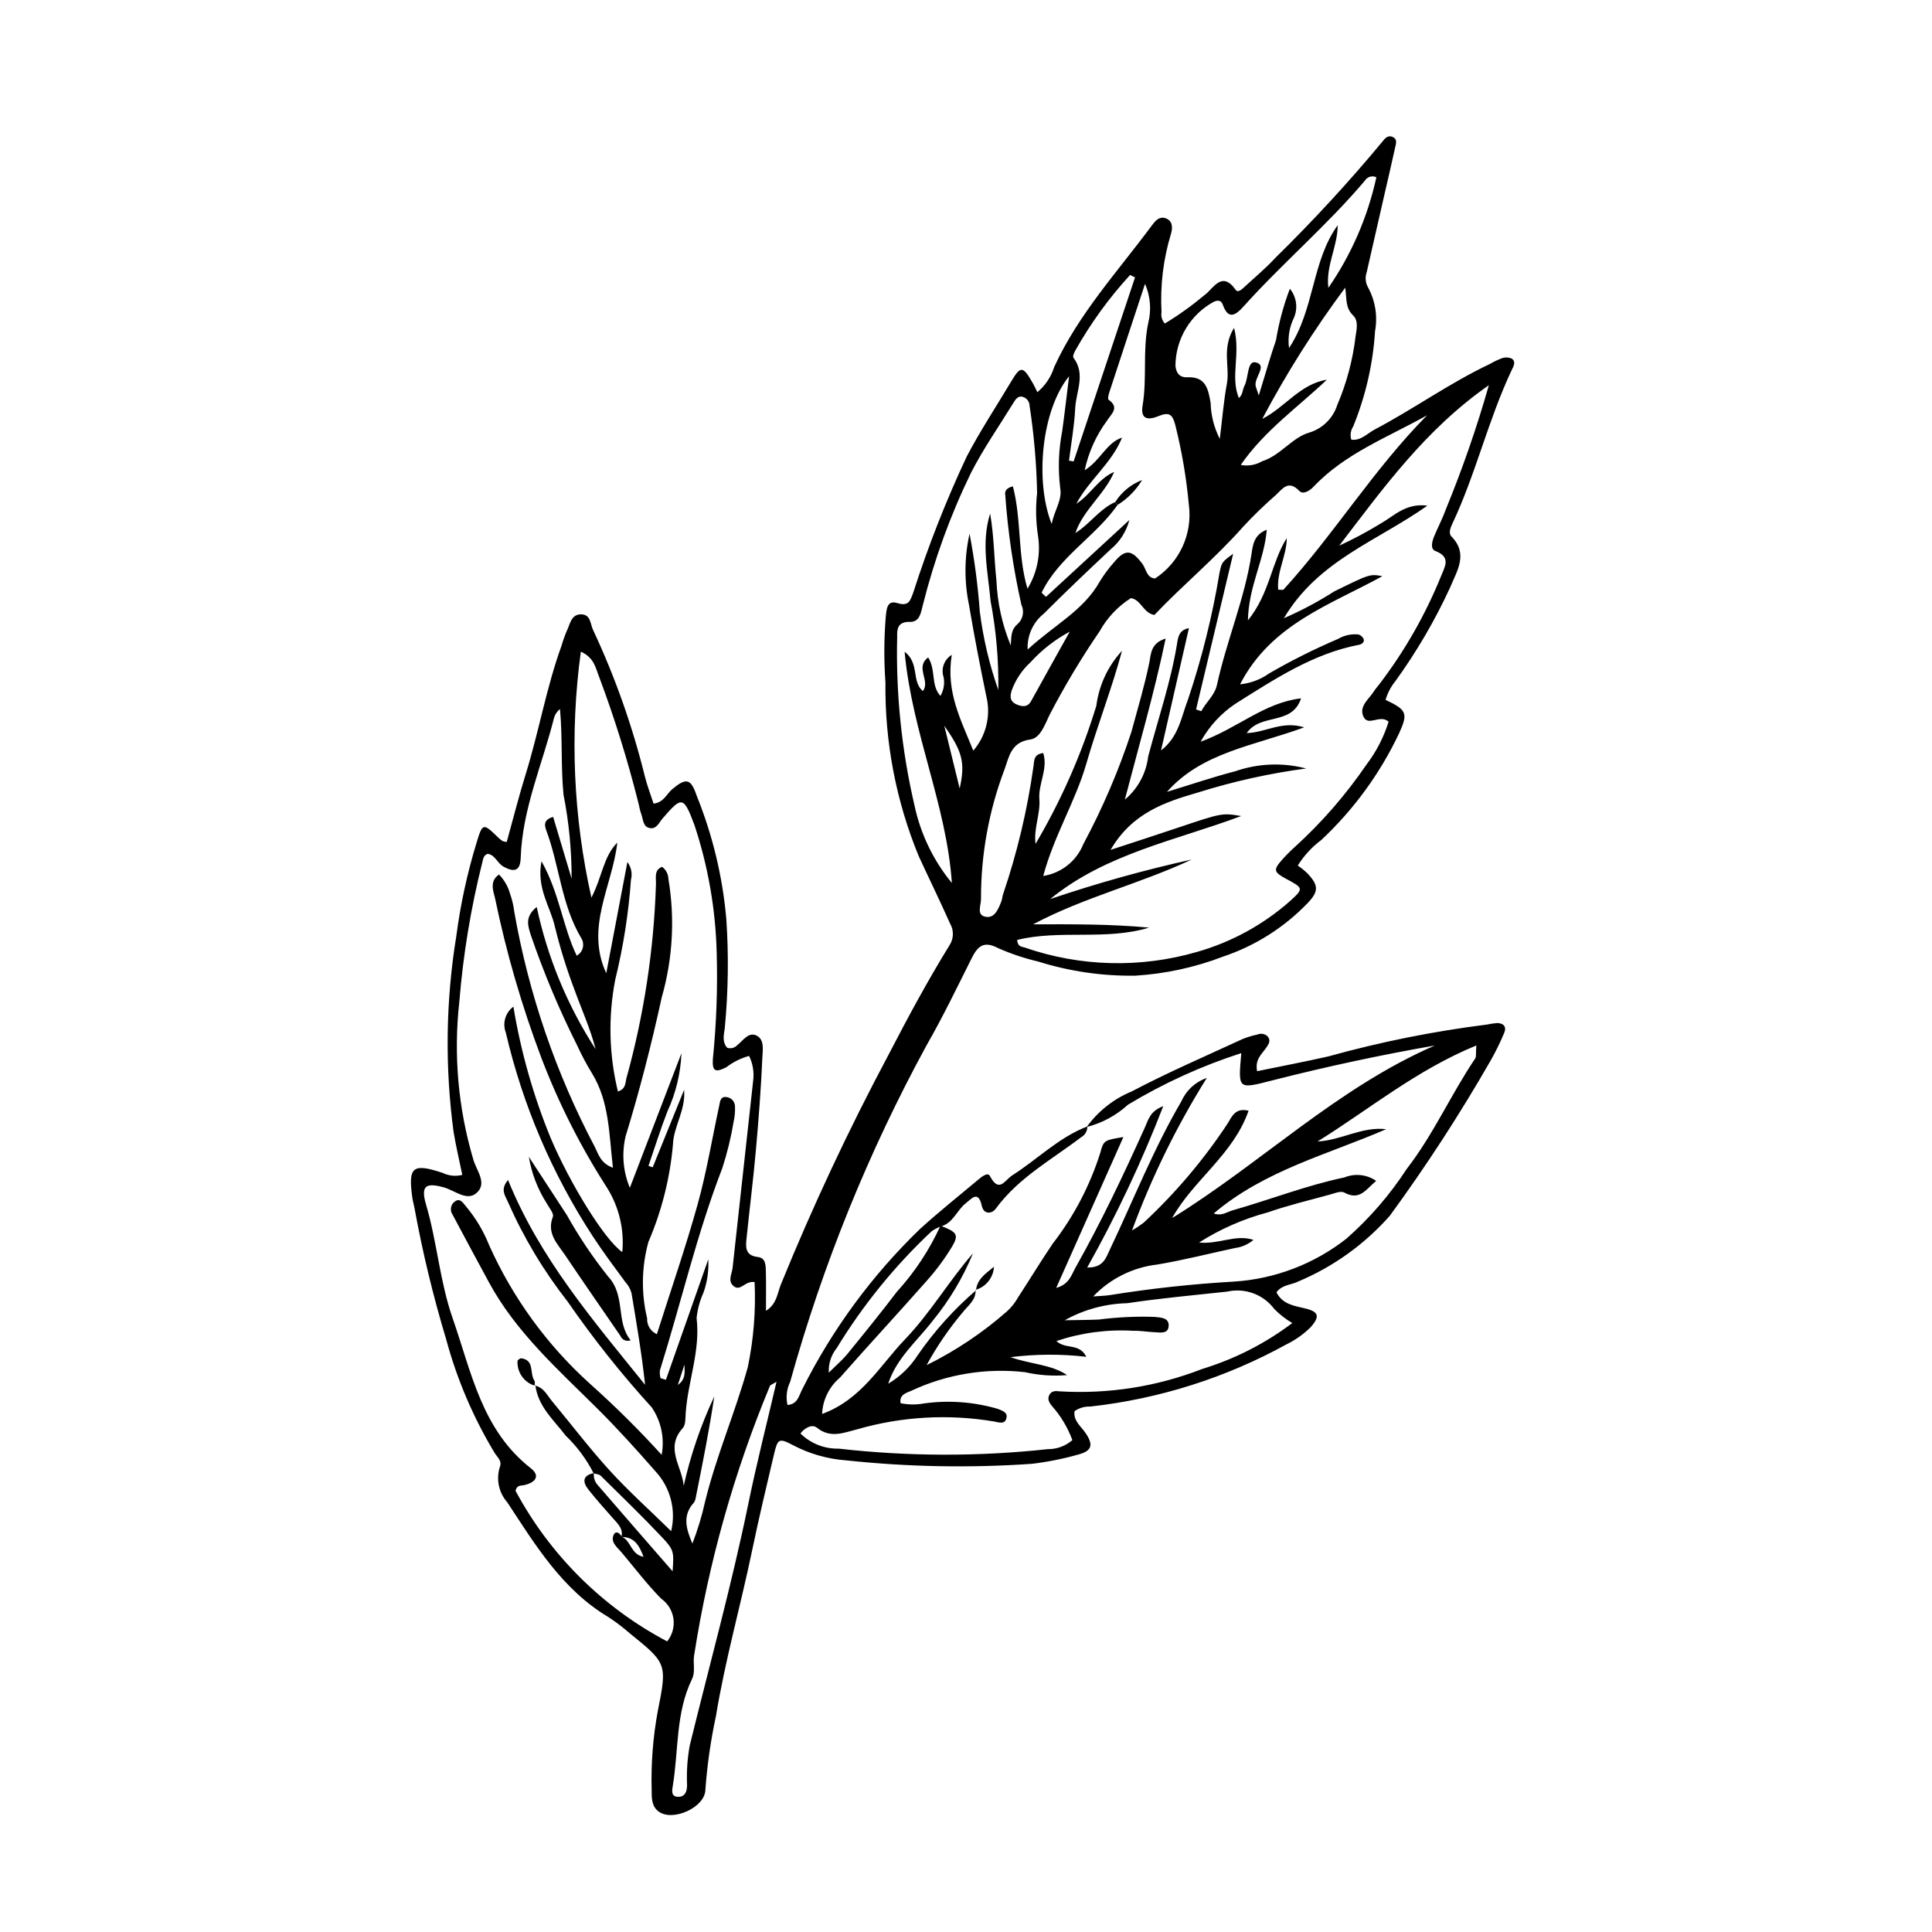 <?xml version="1.0" encoding="UTF-8"?>
<!-- The Best Svg Icon site in the world: iconSvg.co, Visit us! https://iconsvg.co -->
<svg fill="#000000" width="800px" height="800px" version="1.1" viewBox="144 144 512 512" xmlns="http://www.w3.org/2000/svg">
 <g>
  <path d="m431.97 442.68c3.027-4.195 7.168-7.465 11.949-9.441 9.543-5.023 19.477-9.309 29.277-13.84 1.305-0.531 2.652-0.949 4.031-1.238 0.887-0.375 1.91-0.215 2.637 0.418 1.047 1.109 0.359 2.137-0.32 3.113-1.168 1.68-3.008 3.051-2.398 6.184 6.316-1.305 12.637-2.496 18.906-3.922h-0.004c13.789-3.836 27.84-6.656 42.043-8.438 0.914-0.199 1.84-0.336 2.769-0.406 1.773 0.125 2.496 1.102 1.676 2.832l0.004 0.004c-1.004 2.379-2.144 4.699-3.41 6.949-8.164 14.238-17.105 28.016-26.789 41.266-6.695 7.594-15.023 13.566-24.363 17.48-1.836 0.91-4.188 0.793-5.703 2.836 1.566 3.106 4.512 3.559 7.484 4.242 3.812 0.879 4.102 2.203 1.48 5.109h-0.004c-1.844 1.801-3.961 3.297-6.281 4.43-16.078 8.863-33.746 14.469-51.996 16.492-1.488-0.059-2.957 0.367-4.184 1.215-0.395 2.531 1.656 3.969 2.918 5.816 2.113 3.102 1.703 4.695-1.812 5.652-4.062 1.16-8.211 1.992-12.406 2.496-16.395 1.137-32.859 0.828-49.203-0.914-4.938-0.355-9.754-1.73-14.137-4.039-3.711-1.938-4.039-1.719-5.019 2.445-1.988 8.453-4.016 16.902-5.781 25.406-3.059 14.707-7.18 29.176-9.613 44.023v-0.004c-1.383 6.43-2.316 12.941-2.789 19.5-0.109 4.59-8.477 8.426-12.27 5.812-2.023-1.395-1.949-3.68-1.965-5.746-0.195-7.043 0.355-14.082 1.633-21.008 2.551-12.617 2.293-12.68-7.551-20.652v-0.004c-1.77-1.543-3.644-2.961-5.609-4.242-12.16-7.273-19.27-19.016-26.727-30.371h-0.004c-2.223-2.516-2.988-6.004-2.023-9.219 0.719-1.711-0.492-2.598-1.23-3.711-5.719-9.43-10.074-19.621-12.945-30.27-3.453-11.449-6.262-23.086-8.406-34.852-0.18-0.918-0.445-1.824-0.574-2.75-1.113-8.156 0.09-9.129 8.043-6.504 1.617 0.793 3.465 0.98 5.211 0.527-0.77-3.758-1.672-7.535-2.305-11.359-2.32-17.227-2.082-34.707 0.711-51.867 1.094-8.379 2.887-16.652 5.356-24.734 1.617-5.324 1.719-5.371 5.832-1.371v0.004c0.336 0.324 0.699 0.617 1.09 0.875 0.352 0.121 0.723 0.199 1.094 0.227 1.66-5.981 3.188-12.059 5.043-18.035 3.484-11.215 5.449-22.852 9.457-33.918v0.004c0.391-1.352 0.859-2.68 1.41-3.977 0.906-1.777 1.109-4.457 3.875-4.394 2.504 0.059 2.332 2.578 3.106 4.16l0.004 0.004c5.871 12.555 10.492 25.66 13.793 39.121 0.594 2.238 1.418 4.418 2.219 6.875 2.707-0.297 3.465-2.586 4.949-3.824 3.609-3.004 4.906-2.945 6.453 1.645v0.004c4.234 10.461 6.891 21.492 7.883 32.734 0.648 9.609 0.516 19.258-0.398 28.844-0.234 1.773-0.797 3.742 0.648 5.312h0.004c0.918 0.289 1.926 0.035 2.594-0.656 1.609-1.234 3.047-3.758 5.305-2.519 2 1.098 1.477 3.902 1.395 5.832-0.359 8.195-0.988 16.387-1.719 24.562-0.691 7.715-1.664 15.406-2.453 23.113-0.242 2.363-0.527 4.715 3.012 5.109 2.113 0.238 2.055 2.316 2.094 3.934 0.078 3.262 0.027 6.523 0.027 10.32 2.844-1.758 3.012-4.594 3.883-6.812h-0.004c8.488-20.863 18.051-41.27 28.652-61.145 5.078-9.801 10.301-19.5 16.09-28.887h-0.004c1.168-1.75 1.227-4.016 0.148-5.824-2.656-6-5.559-11.891-8.297-17.848-5.996-14.582-8.992-30.223-8.809-45.988-0.418-5.859-0.387-11.742 0.098-17.594 0.219-1.844 0.312-4.324 3.07-3.457 3.027 0.953 3.418-0.66 4.227-2.848v-0.004c3.945-12.289 8.668-24.312 14.152-35.996 3.606-6.887 7.879-13.336 11.84-19.984 2.477-4.152 3.09-3.984 5.734 0.664 0.348 0.609 0.629 1.254 1.141 2.281 2.09-1.742 3.637-4.047 4.449-6.644 6.422-14.07 16.867-25.348 25.926-37.59 0.832-1.125 1.875-2.375 3.469-1.906 2.098 0.621 2.016 2.633 1.578 4.106l0.004 0.004c-2.055 6.746-2.91 13.805-2.523 20.844-0.191 1.078 0.137 2.184 0.887 2.981 3.688-2.234 7.195-4.75 10.496-7.523 2.293-1.578 4.535-6.668 8.285-1.383 0.594 0.84 1.641-0.164 2.297-0.77 2.754-2.555 5.672-4.957 8.195-7.719h0.004c10.055-9.852 19.598-20.219 28.586-31.055 0.566-0.77 1.359-1.426 2.367-1.043 1.535 0.582 0.996 1.922 0.766 2.981-0.891 4.133-1.875 8.246-2.816 12.367-1.566 6.863-3.133 13.727-4.699 20.59v-0.004c-0.465 1.336-0.324 2.805 0.383 4.027 1.91 3.535 2.555 7.613 1.836 11.562-0.543 8.688-2.504 17.23-5.805 25.285-0.668 1.027-0.844 2.301-0.48 3.473 2.555 0.332 4.176-1.629 6.16-2.676 10.379-5.469 19.941-12.371 30.578-17.395 1.008-0.59 2.07-1.094 3.164-1.508 0.871-0.309 1.828-0.266 2.664 0.121 1.145 0.867 0.398 2.031-0.113 3.117-6.207 13.176-9.48 27.488-15.703 40.664-0.492 1.043-1.062 2.465-0.219 3.328 4.559 4.66 1.426 9.16-0.332 13.48-4.019 8.742-8.887 17.074-14.531 24.871-1.188 1.457-2.07 3.141-2.59 4.949 5.59 2.668 6.023 3.523 3.59 8.848l-0.004 0.004c-5.027 10.641-12.023 20.234-20.613 28.277-2.488 1.852-4.602 4.152-6.242 6.785 0.918 0.633 1.789 1.336 2.602 2.102 2.887 3.129 3.016 4.684 0.047 7.809-6.211 6.473-13.898 11.348-22.406 14.203-7.461 2.867-15.32 4.574-23.301 5.066-8.707 0.133-17.379-1.125-25.691-3.731-3.652-0.855-7.219-2.047-10.652-3.562-3.856-2.031-5.438-0.496-7.039 2.707-3.883 7.762-7.656 15.598-11.977 23.117-15.379 28.234-27.492 58.125-36.105 89.102-0.926 1.906-1.176 4.07-0.707 6.137 2.754-0.195 3.019-2.531 3.988-4.324 7.91-15.758 18.43-30.062 31.117-42.309 4.856-4.422 10.004-8.523 15.039-12.742 1.035-0.867 2.863-2.516 3.504-1.293 2.438 4.644 3.906 1.09 5.941-0.203 6.672-4.242 12.32-10.055 19.871-12.938h0.004c0.023 1.195-0.625 2.305-1.676 2.875-7.801 5.953-16.582 10.707-22.57 18.883-1.094 1.492-3.223 1.578-3.723-0.703-0.941-4.289-2.766-1.852-4.262-0.691-2.359 1.832-3.301 5.203-6.547 6.117-0.875 0.316-1.703 0.746-2.469 1.277-9.746 9.141-18.215 19.559-25.168 30.969-1.484 1.836-2.234 4.16-2.102 6.519 1.992-1.988 3.613-3.352 4.934-4.969 4.441-5.445 8.871-10.906 13.125-16.496 4.734-5.191 8.625-11.094 11.539-17.488 4.356 1.672 4.938 2.402 3.07 5.539-1.941 3.211-4.176 6.231-6.676 9.031-7.602 8.625-15.441 17.047-23.027 25.688v-0.004c-2.863 2.414-4.586 5.914-4.75 9.652 10.488-3.871 15.309-12.836 21.977-19.785 6.742-7.031 11.633-15.469 18.016-22.801l-0.004 0.004c-2.648 6.445-6.242 12.465-10.656 17.859-4.152 5.398-9.594 9.887-11.812 16.707h-0.004c3.195-1.895 5.898-4.516 7.887-7.656 4.379-6.328 9.551-12.074 15.387-17.098l-0.117-0.137c0.16 2.703-1.945 4.106-3.363 5.918-3.668 4.344-6.887 9.047-9.605 14.039 7.672-3.789 14.812-8.562 21.246-14.207 1.211-1.098 2.234-2.391 3.031-3.82 3.082-4.707 5.988-9.531 9.148-14.18 5.602-7.242 9.879-15.418 12.625-24.148 0.848-3.336 1.188-3.25 6.098-4.098l-17.809 39.988c3.477-0.961 4.016-3.426 5.144-5.43 6.801-12.062 12.719-24.562 18.395-37.18 0.895-1.984 1.332-4.25 4.836-5.555h-0.004c-5.691 14.715-12.43 29.004-20.156 42.758 4.277 0.09 4.938-2.504 6.043-4.832 6.238-13.117 11.566-26.676 18.938-39.246 1.277-2.898 3.711-5.125 6.707-6.144-7.977 12.758-14.617 26.301-19.816 40.418 1.078-0.629 2.113-1.324 3.106-2.086 8.422-7.836 15.883-16.648 22.227-26.25 1.078-1.75 2.012-4.312 5.562-3.406-4.082 11.668-14.621 18.336-20.262 28.445 23.68-14.613 43.715-34.484 69.613-45.727-14.434 2.527-28.57 5.559-42.57 9.121-9.664 2.457-9.578 2.785-8.711-7.106-10.512 3.379-20.59 7.969-30.039 13.676-3.102 2.844-6.863 4.871-10.941 5.906zm7.586-165.65c0.207 0.254 0.414 0.512 0.621 0.766-5.883 8.43-15.559 13.777-20.137 23.27l1.152 1.113c7.363-6.789 14.73-13.574 22.094-20.363h0.004c-0.789 3.023-2.504 5.723-4.91 7.719-5.984 5.625-11.949 11.273-17.75 17.082-2.879 2.297-4.477 5.84-4.289 9.516 7.043-6.516 14.75-10.289 19.059-17.941h-0.004c1.098-1.805 2.356-3.512 3.758-5.094 3.031-3.648 4.719-3.535 7.606 0.348 1.035 1.391 1.082 3.719 3.363 3.852v-0.004c3.16-2.074 5.676-4.992 7.258-8.426 1.582-3.434 2.168-7.242 1.688-10.992-0.656-7.234-1.879-14.402-3.656-21.441-0.734-2.625-1.578-3.316-4.418-2.156-3.363 1.367-4.727 0.34-4.191-2.836 1.207-7.199-0.027-14.52 1.465-21.707h-0.004c0.91-3.504 0.621-7.207-0.816-10.527-3.465 10.5-6.473 19.598-9.449 28.707-0.211 0.648-0.496 1.809-0.23 1.996 3 2.129 0.766 3.723-0.379 5.539h0.004c-2.902 3.914-4.93 8.406-5.945 13.168 4.246-2.629 5.727-7.269 9.91-8.648-2.758 6.816-8.758 11.207-12.117 17.52 3.746-2.352 5.793-6.613 10.023-8.43-2.559 5.992-8.184 10.02-10.273 16.191 3.91-2.445 6.387-6.359 10.566-8.219zm-138.17 257.35c-0.141 1.176 0.25 2.356 1.059 3.223 6.484 7.519 13.016 15.004 19.801 22.809 0.352-5.106 0.422-5.621-2.781-9.008-5.269-5.574-10.785-10.914-16.25-16.301-0.434-0.426-1.258-0.453-1.902-0.668l0.004 0.004c-1.883-3.711-4.375-7.074-7.375-9.949-3.168-4.172-7.383-7.738-8.062-13.414l-0.145 0.117c2.344 0.465 3.246 2.547 4.562 4.133 5.098 6.137 9.934 12.512 15.305 18.398 4.969 5.453 10.496 10.398 16.262 16.043 1.355-5.664-0.219-11.629-4.191-15.887-4.938-5.648-9.98-11.234-15.301-16.523-10.477-10.418-21.59-20.254-28.773-33.484-3.246-5.977-6.465-11.969-9.66-17.977h0.004c-0.414-0.586-0.555-1.32-0.391-2.019 0.16-0.695 0.613-1.293 1.242-1.637 1.328-0.715 2.016 0.742 2.766 1.543h-0.004c2.559 3.074 4.617 6.535 6.094 10.254 6.269 13.969 15.383 26.473 26.754 36.723 6.637 5.926 12.961 12.199 18.941 18.785 0.82-4.371-0.121-8.895-2.625-12.574-8.055-8.844-15.508-18.219-22.309-28.062-6.375-8.137-11.703-17.039-15.859-26.504-0.672-1.562-2.062-3.188 0.086-5.691 8.453 20.848 22.656 37.309 36.316 54.27-0.871-8.215-2.258-16.219-3.586-24.234v0.004c-0.289-1.125-0.855-2.156-1.648-3.004-2.918-3.961-5.867-7.906-8.559-12.02v-0.004c-10.809-16.531-18.633-34.836-23.113-54.074-0.953-2.484-0.133-5.297 2.008-6.879 1.977 11.957 5.297 23.648 9.895 34.859 5.09 11.98 14.254 26.949 18.965 30.184 0.555-5.918-0.836-11.859-3.961-16.922-6.988-10.836-12.836-22.375-17.438-34.422-5.227-13.824-9.355-28.043-12.344-42.52-0.484-1.902-1.465-4.504 1.074-6.188h0.004c1.391 1.426 2.398 3.188 2.926 5.109 0.547 1.543 0.922 3.144 1.113 4.769 3.824 21.762 11.027 42.793 21.355 62.328 0.969 1.914 1.504 4.309 4.793 5.496-1.055-9.012-0.938-17.457-5.527-24.992v0.004c-1.473-2.402-2.797-4.894-3.969-7.457-4.742-9.441-8.836-19.195-12.262-29.191-0.695-2.324-1.758-4.797 1.559-7.473 2.859 13.41 8.148 26.184 15.609 37.691-1.391-5.434-3.703-10.496-5.586-15.711-2.086-5.488-3.828-11.102-5.219-16.805-1.195-5.297-4.91-10.102-3.539-17.297 4.785 8.52 5.598 17.258 9.332 25.035v-0.004c0.793-0.438 1.367-1.18 1.598-2.055 0.23-0.875 0.094-1.805-0.379-2.578-5.293-8.832-5.781-19.211-9.297-28.613-0.438-1.172-0.828-2.816 1.836-3.523 1.629 5.445 3.258 10.898 4.891 16.359 0.02-7.481-0.703-14.945-2.152-22.285-0.73-7.516-0.223-15.094-0.93-22.652-0.809 0.629-1.383 1.516-1.629 2.516-3.086 12.254-8.352 23.965-8.781 36.887-0.117 3.496-1.688 3.957-4.613 2.312-1.613-0.906-2.164-3.117-4.156-3.363-1.203 0.438-1.16 1.48-1.422 2.32-3.027 12.074-5.059 24.379-6.066 36.785-1.582 14.035-0.336 28.246 3.664 41.789 0.797 3.016 3.91 6.414 0.82 9.043-2.531 2.152-5.699-0.723-8.551-1.527-4.945-1.395-6.215-0.383-4.731 4.66 2.906 9.867 3.586 20.164 7.019 30.008 5.004 14.355 7.727 29.602 20.738 39.766 2.379 1.859 1.512 3.699-1.793 4.457-0.867 0.199-1.867-0.109-2.285 1.484l-0.004-0.004c9.117 17.02 23.113 30.926 40.191 39.934 1.363-1.688 1.969-3.863 1.668-6.008-0.305-2.148-1.48-4.074-3.258-5.32-3.781-3.832-7.043-8.172-10.523-12.297-1.047-1.242-2.68-2.445-2.223-4.168 0.438-1.652 1.574-1.25 2.328 0.086 2.438 0.965 2.379 4.703 5.75 5.285-1.16-3.106-2.523-5.312-5.875-5.238 0.543-2.109-0.816-3.379-2.035-4.754-2.266-2.562-4.555-5.117-6.68-7.793-1.59-2.008-1.648-3.777 1.43-4.398zm151.87-180.53c6.027-1.836 12.008-3.871 18.102-5.465l-0.004 0.004c6.055-2.102 12.598-2.356 18.797-0.734-9.715 1.293-19.301 3.422-28.652 6.356-8.742 2.555-17.453 5.379-23.184 15.215 6.551-2.156 12.027-3.918 17.477-5.754 12.039-4.051 12.035-4.062 17.141-3.215-17.359 6.496-35.887 9.949-50.625 22.008l0.004-0.004c12.305-4.168 24.828-7.668 37.512-10.48-13.73 6.438-28.574 10.004-42.035 17.172 10.348-0.023 20.539-0.082 30.734 0.871-11.418 3.481-23.516 0.465-34.969 3.266 0.129 1.84 1.25 1.785 2.035 2.027h0.004c14.734 5.098 30.688 5.496 45.656 1.141 9.051-2.574 17.41-7.133 24.48-13.344 3.816-3.445 3.738-3.531-0.82-5.981-3.367-1.812-3.527-2.383-1.176-5.051 1.094-1.23 2.258-2.394 3.481-3.496 7.125-6.488 13.469-13.789 18.902-21.746 2.609-3.422 4.602-7.273 5.875-11.383-2.336-2.094-5.453 1.473-6.703-1.434-1.184-2.75 1.586-4.606 2.887-6.727 0.367-0.598 0.871-1.109 1.289-1.676 6.715-8.77 12.223-18.395 16.383-28.625 0.977-2.523 2.848-5.129-1.449-6.773-1.41-0.539-0.895-2.512-0.352-3.84 0.977-2.387 2.199-4.684 3.078-7.106h-0.004c4.43-10.777 8.254-21.797 11.445-33.004-16.914 11.82-28.027 27.352-39.66 42.535 3.742-1.727 7.379-3.668 10.898-5.816 3.606-2.019 6.68-5.527 12.465-4.789-13.324 9.426-28.895 14.477-38.023 29.824l-0.004 0.004c4.644-2.012 9.117-4.394 13.379-7.125 9.402-4.602 9.391-4.625 12.723-4.016-13.719 7.57-29.473 12.672-37.719 28.66 2.785-0.273 5.449-1.273 7.727-2.902 5.898-3.406 11.996-6.457 18.258-9.137 1.629-0.957 3.527-1.367 5.406-1.164 0.629 0.195 1.137 0.656 1.391 1.262 0.203 0.719-0.465 1.309-1.18 1.445-12.281 2.356-22.449 9.133-32.766 15.605-3.859 2.57-7.047 6.035-9.285 10.098 9.848-3.574 16.848-10.348 26.621-11.488-2.441 7.336-10.648 3.793-14.406 9.199 5.047-0.125 9.262-3.34 15.242-1.52-13.461 4.938-27.117 6.629-36.375 17.102zm-134.2 155.38 1.414 0.43 11.227-31.914h0.004c0.164 2.996-0.27 5.992-1.277 8.82-0.969 2.129-1.582 4.406-1.82 6.734 1.039 8.637-2.277 16.676-2.879 25.059-0.102 1.395 0.02 3.203-0.773 4.078-4.848 5.34-0.168 10.191 0.234 15.328 1.824-8.172 4.547-16.117 8.109-23.691-1.359 9.027-3.133 17.945-4.926 26.859v0.004c-0.055 0.469-0.227 0.914-0.504 1.301-3.137 3.438-1.969 7.062-0.375 10.82 1.418-3.648 2.551-7.402 3.391-11.227 2.977-12.098 7.977-23.555 11.297-35.535 1.543-7.406 2.148-14.977 1.797-22.535-2.609-0.43-3.785 2.785-5.727 0.914-1.391-1.344-0.281-3.082-0.109-4.644 1.824-16.559 3.644-33.117 5.461-49.676 0.285-2.234-0.09-4.504-1.078-6.527-2.191 0.598-4.246 1.621-6.043 3.008-2.941 1.492-3.773 1.035-3.559-2.227 0.945-9.34 1.281-18.73 1.012-28.113-0.285-11.5-2.269-22.898-5.883-33.82-2.902-7.75-3.332-7.719-8.477-1.754-0.898 1.039-1.531 2.703-3.125 2.559-2.102-0.188-1.957-2.316-2.504-3.754-0.414-1.086-0.559-2.273-0.879-3.398h0.004c-2.809-11.148-6.238-22.137-10.273-32.906-0.934-2.281-1.238-5.09-4.867-6.738v0.004c-2.953 21.723-2 43.801 2.809 65.195 2.891-5.641 3.164-10.867 6.859-14.59-1.312 11.547-8.57 22.422-2.93 34.629 1.836-9.652 3.668-19.309 5.602-29.477 1.02 1.348 1.367 3.09 0.941 4.723-0.637 8.91-2.027 17.746-4.156 26.414-1.91 9.828-1.668 19.953 0.707 29.68 2.18-0.73 1.93-2.363 2.269-3.602h0.004c4.637-16.758 7.258-34.012 7.805-51.391 0.051-1.633-0.551-3.731 1.633-4.559 1.02 0.766 1.637 1.953 1.668 3.227 1.754 10.457 1.148 21.172-1.766 31.363-2.707 12.391-5.844 24.66-9.57 36.789-1.082 4.566-0.691 9.359 1.117 13.691l13.672-35.664h0.004c-0.223 5.32-1.48 10.543-3.707 15.379-1.859 4.75-3.367 9.641-5.031 14.469l1.121 0.375c2.773-6.844 5.547-13.691 8.32-20.535 0.469 5.391-2.816 9.77-2.957 14.504-0.781 8.891-2.973 17.598-6.496 25.797-1.832 6.609-1.949 13.578-0.352 20.246-0.094 1.805 0.934 3.481 2.586 4.211 3.719-11.719 7.629-22.977 10.812-34.434 2.383-8.574 3.824-17.414 5.715-26.129 0.23-1.07 0.273-2.519 1.961-2.262 1.223 0.145 2.156 1.152 2.211 2.383 0.07 1.402-0.055 2.812-0.367 4.184-0.691 4.168-1.695 8.277-3.004 12.293-6.758 17.484-10.941 35.75-16.527 53.586l0.004-0.004c-0.07 0.688-0.012 1.383 0.172 2.051zm203.14-255.18c-10.383 5.832-21.742 10.078-30.145 18.988-0.953 1.012-2.727 2.113-3.723 1.062-2.934-3.086-4.516-0.465-6.289 1.152-3.008 2.621-5.875 5.398-8.586 8.324-7.387 8.367-16 15.465-23.539 23.395-2.984-0.535-3.504-4.062-6.215-4.465-3.438 2.18-6.277 5.184-8.258 8.742-4.898 7.164-9.363 14.617-13.359 22.324-1.215 2.586-2.445 6.055-5.051 6.398-5.078 0.672-5.633 4.609-6.789 7.84l-0.004-0.004c-4.172 10.992-6.297 22.66-6.262 34.418 0.031 1.668-1.312 4.293 1.242 4.738 2.422 0.422 3.359-2.102 4.152-4.082 0.258-0.645 0.242-1.402 0.5-2.047h0.004c3.695-10.895 6.363-22.109 7.969-33.5 0.289-1.457-0.133-3.461 2.629-3.766 1.324 4.223-1.348 8.133-1.031 12.18 0.312 3.992-1.559 7.789-1.004 11.875 6.793-11.508 12.195-23.781 16.098-36.566 0.699-5.457 3.082-10.562 6.82-14.605-2.731 10.117-6.562 19.859-9.449 29.875-2.887 10.02-8.531 19-11.441 29.812 4.793-0.746 8.84-3.965 10.641-8.469 5.102-9.508 9.359-19.449 12.723-29.699 1.656-6.106 3.469-12.16 4.75-18.367 0.469-2.266 0.312-5.148 4.332-6.383-3.109 14.812-7.176 28.688-10.816 42.691 3.453-2.891 5.668-6.996 6.191-11.469 2.641-9.965 6-19.738 7.664-29.961 0.25-1.547 0.492-3.551 3.125-4.016-2.539 11.133-4.969 21.77-7.394 32.406 4.731-3.625 5.359-8.902 7.18-13.594 3.656-10.891 6.434-22.055 8.305-33.387 0.617-2.902 0.574-2.91 3.633-5.133-3.336 13.992-6.582 27.621-9.828 41.246l1.375 0.473c1.266-2.43 3.543-4.141 4.176-7.035 2.543-11.668 7.332-22.738 9.137-34.621 0.348-2.297 0.617-5.144 4.043-6.426-0.629 7.988-4.801 14.848-4.992 24.016 5.824-7.215 6.211-15.395 10.301-21.816-0.051 4.758-2.707 8.926-2.277 13.66 0.574-0.004 1.23 0.184 1.434-0.039 13.414-14.707 23.875-31.871 38.031-46.168zm-96.031 239.83c3.023-0.059 6.047-0.059 9.07-0.191 4.883-0.633 9.809-0.867 14.73-0.699 1.527 0.184 3.805 0.137 3.75 2.297-0.059 2.312-2.231 1.824-3.801 1.758-1.875-0.082-3.75-0.426-5.617-0.371l-0.004-0.004c-6.887-0.402-13.785 0.52-20.328 2.715 2.363 2.297 6.059 0.438 7.918 4.18-6.68-0.773-13.43-0.738-20.102 0.094 5.535 1.941 10.746 1.895 15.016 4.754-3.731 0.316-7.484 0.059-11.137-0.77-10.316-1.18-20.762 0.527-30.168 4.93-1.336 0.59-3.227 1.02-2.824 3.289 2.066 0.422 4.199 0.438 6.273 0.051 6.519-0.891 13.152-0.398 19.473 1.445 1.07 0.449 2.527 0.855 2.348 2.188-0.277 2.082-2.062 1.414-3.309 1.16l-0.004 0.004c-12.074-2.035-24.453-1.332-36.223 2.051-3.484 0.859-7.102 2.543-10.719-0.395-1.207-0.98-3.113-0.133-4.383 1.516 2.695 2.66 6.348 4.109 10.133 4.019 18.418 2.09 37.012 2.133 55.438 0.137 2.387 0.023 4.695-0.828 6.492-2.394-1.219-3.32-3.051-6.379-5.394-9.023-0.777-0.945-1.367-1.934-0.59-3.141 0.602-0.934 1.609-0.871 2.512-0.77 12.914 0.797 25.848-1.227 37.898-5.93 8.605-2.625 16.68-6.742 23.863-12.164-1.746-1.02-3.348-2.269-4.769-3.707-2.879-3.867-7.766-5.68-12.473-4.625-8.859 0.961-17.746 1.766-26.551 3.082l-0.004-0.004c-5.789 0.141-11.461 1.688-16.516 4.519zm-13.734-220.99c2.316 8.863 1.215 18.301 3.867 27.121 2.578-4.227 3.559-9.238 2.766-14.125-0.559-3.715-0.637-7.484-0.223-11.219-0.152-7.738-0.816-15.457-1.988-23.105-0.004-1.23-0.906-2.273-2.121-2.461-1.035-0.109-1.625 0.777-2.109 1.566-3.809 6.191-8 12.188-11.305 18.637-5.438 11.188-9.703 22.906-12.734 34.969-0.562 2.059-0.754 4.578-3.488 4.531-3.203-0.059-3.406 1.84-3.332 4.082l-0.004-0.004c-0.355 15.02 1.191 30.023 4.609 44.652 1.613 7.516 5.004 14.535 9.887 20.473-1.398-20.707-10.578-39.852-12.523-61.289 4.016 3.035 1.766 7.891 4.832 10.414 2.09-2.676-2.172-6.25 1.41-8.902 2.113 3.316 0.645 7.348 3.25 10.199h-0.004c0.887-1.512 1.184-3.297 0.832-5.012-0.727-2.227 0.176-4.66 2.176-5.875-1.598 9.91 2.453 17.25 5.699 25.387h0.004c3.402-3.934 4.699-9.27 3.473-14.32-1.66-8.043-3.234-16.105-4.59-24.203v-0.004c-1.309-6.262-1.266-12.73 0.129-18.973 1.305 6.84 2.211 13.754 2.719 20.699 0.895 7.062 2.539 14.012 4.902 20.727 0.117-7.926-0.574-15.84-2.059-23.625-0.688-7.731-2.539-15.383-0.109-23.137 1.027 5.894 1.047 11.852 1.668 17.746 0.25 5.926 1.539 11.758 3.801 17.238 0.176-2.144-0.082-4.133 1.828-5.711 1.418-1.293 1.82-3.363 0.988-5.094-2.148-9.57-3.578-19.289-4.277-29.07-0.145-0.875 0.074-1.844 2.027-2.312zm122.81 148.17c-15.965 6.551-28.395 16.953-42.07 25.438 6.273-0.289 11.719-4.004 18.18-3.25-15.512 6.723-32.227 10.902-45.703 22.328 2.133 0.77 3.492-0.398 4.984-0.82 9.922-2.82 19.559-6.617 29.691-8.734v-0.004c2.769-1.121 5.922-0.773 8.383 0.93-2.731 2.25-4.344 5.34-8.441 3.098-0.957-0.523-2.711 0.227-4.039 0.59-5.426 1.484-10.918 2.801-16.223 4.648-6.453 1.719-12.605 4.414-18.242 7.996 5.394 0.535 9.578-2.254 14.422-0.699-1.371 1.164-3.051 1.914-4.84 2.148-6.883 1.465-13.715 3.234-20.652 4.383h0.004c-6.473 0.75-12.48 3.738-16.98 8.453 1.797-0.141 3.164-0.148 4.5-0.363 10.883-1.75 21.848-2.941 32.855-3.57 10.832-0.703 21.195-4.664 29.734-11.367 6.152-5.406 11.535-11.633 16-18.5 7.086-9.141 11.711-19.738 18.137-29.246 0.332-0.488 0.141-1.328 0.301-3.457zm-57.652-172.26c1.809-5.848 3.066-10.309 4.574-14.684v-0.004c0.762-4.641 1.988-9.195 3.668-13.594 1.801 2.199 2.195 5.231 1.02 7.816-1.184 2.457-1.613 5.203-1.238 7.902 6.812-10.316 5.992-23.023 12.898-32.559-0.035 5.723-3.199 10.734-2.477 16.594v0.004c6.106-8.844 10.426-18.797 12.719-29.297-1.082-0.527-2.387-0.152-3.023 0.871-10.008 11.848-21.875 21.898-32.227 33.414-2.086 2.32-4.019 3.559-5.461-0.559-0.383-1.086-1.195-1.195-2.25-0.793v-0.004c-3.102 1.656-5.691 4.121-7.504 7.129-1.809 3.012-2.773 6.457-2.781 9.969 0.23 1.984 1.215 3.07 3.148 2.981 4.883-0.23 5.527 3.066 6.176 6.781 0.082 3.32 0.914 6.582 2.43 9.535 0.668-5.383 1.031-10.066 1.883-14.656 0.824-4.434-1.457-9.336 1.898-14.766 1.793 7.023-1.07 12.965 1.277 18.605 1.082-0.914 0.938-2.231 1.469-3.223 1.148-2.148 0.68-6.805 3.012-6.223 3.269 0.816-0.664 4.137-0.004 6.406 0.062 0.215 0.141 0.422 0.793 2.352zm22.902-28.555v-0.004c-8.195 11.012-15.539 22.633-21.969 34.762 6.059-3.062 10.004-9.242 17.102-10.371-7.656 7.293-16.449 13.391-22.809 22.566v0.004c1.934 0.387 3.945 0.043 5.641-0.961 4.856-1.508 7.981-6.301 12.473-7.59 3.539-1.055 6.328-3.789 7.453-7.305 2.492-5.832 4.133-11.992 4.871-18.289 0.305-1.836 0.75-4.106-0.625-5.426-2.215-2.125-1.684-4.617-2.137-7.391zm-150.71 289.95c-1.344 0.797-1.645 0.863-1.715 1.031v-0.004c-9.543 22.945-16.301 46.957-20.121 71.512-0.352 2.062 0.418 4.238-0.562 6.25-4.332 8.906-3.531 18.75-5.066 28.164-0.195 1.203-0.648 3.121 1.59 3.019 1.719-0.078 2.148-1.508 2.176-3.055-0.164-3.519 0.07-7.043 0.699-10.512 5.242-21.391 11.125-42.621 15.559-64.211 2.16-10.531 4.828-20.965 7.445-32.199zm95.012-292.67-1.305-0.656c-5.598 6.098-10.469 12.82-14.523 20.035-0.328 0.559-0.734 1.562-0.488 1.891 3.32 4.387 0.672 8.984 0.461 13.434-0.223 4.633-1.066 9.234-1.641 13.852l1.23 0.199c5.422-16.254 10.844-32.504 16.266-48.754zm-17.477 26.191c-7.297 8.922-9.109 27.766-4.625 39.121 0.801-3.731 2.828-6.352 2.285-9.391l0.004-0.004c-0.637-5.082-0.457-10.234 0.527-15.258 0.66-4.816 1.211-9.645 1.812-14.469zm0.176 67.68h0.004c-3.918 2.098-7.445 4.856-10.43 8.148-2.238 2.047-3.945 4.609-4.965 7.465-0.594 1.863-0.297 3.133 1.684 3.824 1.48 0.516 2.641 0.48 3.5-1.086 3.102-5.641 6.254-11.254 10.211-18.352zm-29.172 41.562c1.555-6.93 0.684-9.84-4.07-16.621 1.465 5.969 2.769 11.297 4.074 16.621zm-72.938 152.71-1.746 5.344c2.098-1.438 1.832-3.406 1.746-5.344z"/>
  <path d="m311.12 499.18c-0.512 0.211-1.086 0.203-1.594-0.012-0.512-0.219-0.91-0.633-1.113-1.148-4.914-7.141-9.855-14.266-14.695-21.453-2.023-3.004-4.894-5.727-3.203-10.105 0.34-0.879-1.047-2.453-1.699-3.672l0.004-0.004c-2.363-3.719-3.949-7.871-4.672-12.219 3.356 5.141 6.711 10.285 10.066 15.426 3.199 5.727 6.863 11.184 10.957 16.312 4.734 5.125 1.938 11.922 5.949 16.875z"/>
  <path d="m285.88 511.07c-0.227 0.035-0.457 0.031-0.68-0.023-2.566-1.035-4.191-3.582-4.055-6.344 0.008-0.27 0.68-0.781 0.984-0.742 3.606 0.469 2.18 3.984 3.465 5.883 0.223 0.328 0.102 0.887 0.141 1.34z"/>
  <path d="m402.65 485.96c0.293-3.059 2.695-4.543 4.766-6.262-0.156 2.871-2.117 5.332-4.883 6.125z"/>
  <path d="m439.56 277.03c1.688-2.652 4.18-4.691 7.113-5.82-1.609 2.68-3.836 4.938-6.488 6.586z"/>
 </g>
</svg>